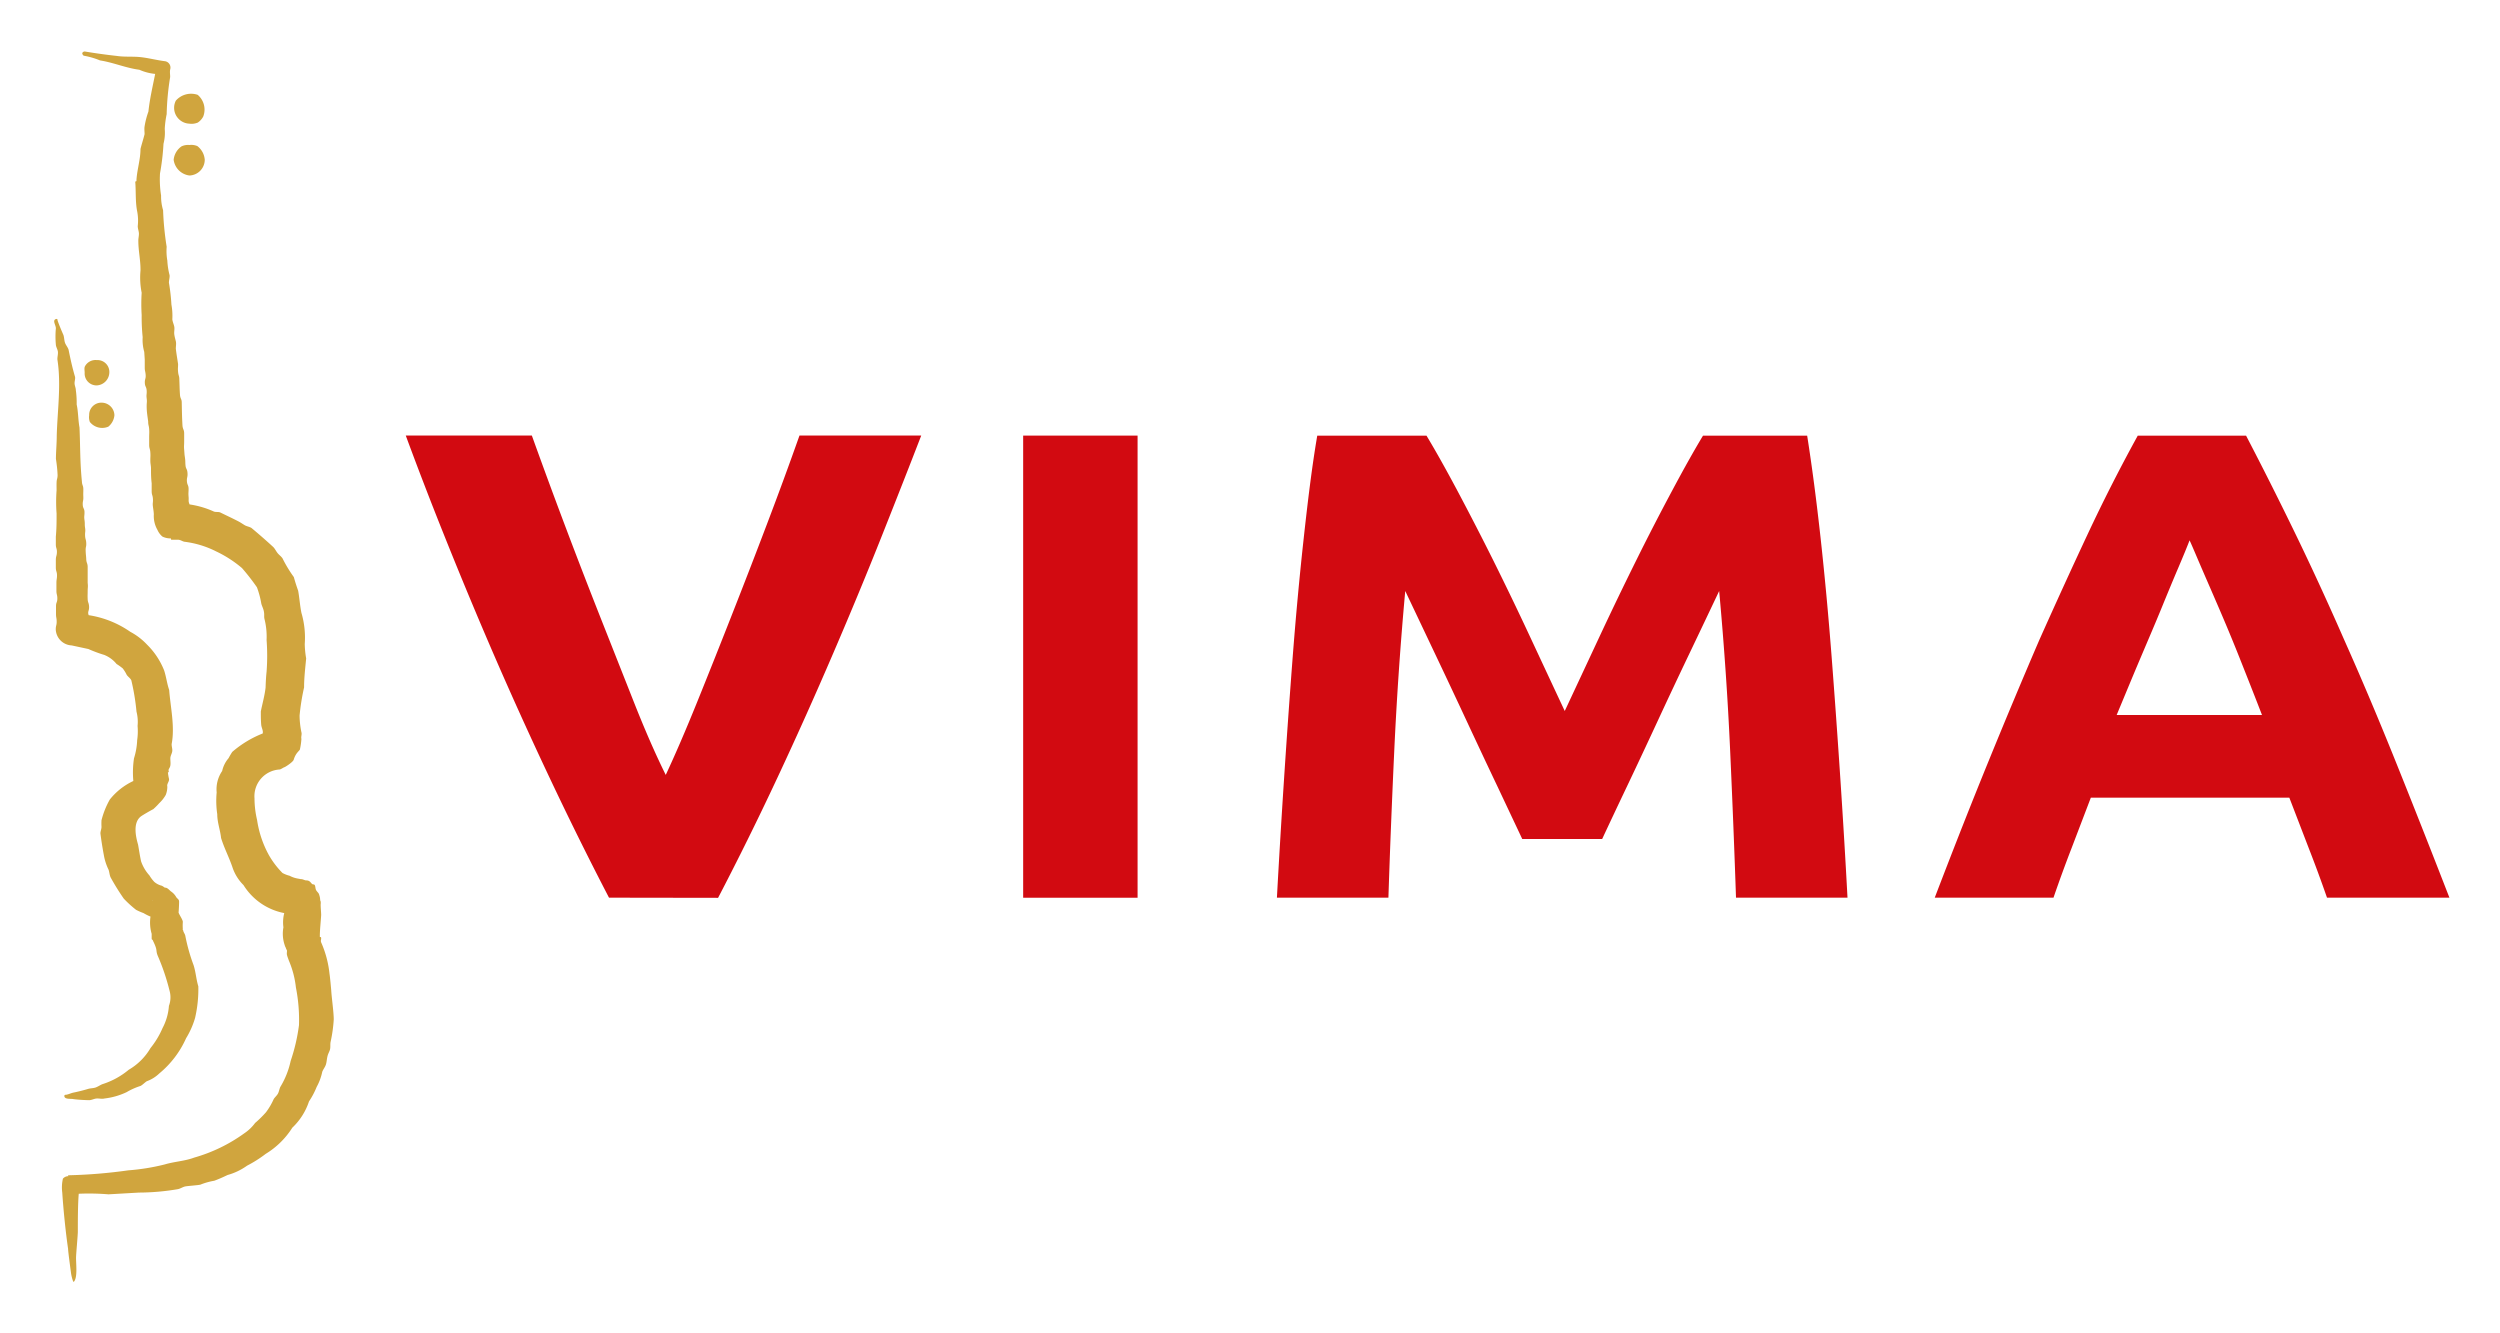 <?xml version="1.0" encoding="UTF-8"?>
<svg data-bbox="6.504 6.18 287.426 147.65" xmlns="http://www.w3.org/2000/svg" viewBox="0 0 300 160" fill-rule="evenodd" clip-rule="evenodd" stroke-linejoin="round" stroke-miterlimit="2" data-type="ugc">
    <g>
        <path d="M23.8 118.36c-.26-.84-.3-1.7-.57-2.54a21.956 21.956 0 0 1-1-3.56c-.09-.28-.14-.26-.24-.55 0-.08-.05-.18-.12-.19-.07-.01.08 0 .07 0a6.009 6.009 0 0 1 0-.89c0-.29-.54-1-.51-1.18.03-.18.07-1.13.06-1.27 0-.29-.25-.33-.38-.59a1.994 1.994 0 0 0-.61-.63c-.22-.19-.44-.47-.72-.44 0 0-.3-.22-.39-.24a2.14 2.14 0 0 1-.88-.46 4.49 4.49 0 0 1-.58-.77 4.9 4.9 0 0 1-1-1.69c-.14-.63-.24-1.32-.36-2-.31-1.06-.62-2.67.35-3.4.23-.17 1.4-.84 1.46-.85.255-.224.496-.465.72-.72a4.2 4.2 0 0 0 .79-1c.126-.318.19-.658.19-1-.09-.34.26-.61.2-.93a5.268 5.268 0 0 1-.13-.78c.18 0 .06-.14.08-.29.02-.15.16-.25.21-.52.05-.27 0-.58 0-.87 0-.29.19-.56.23-.85.04-.29-.09-.59-.07-.88.4-2.08-.14-4.38-.3-6.48-.26-.74-.35-1.56-.6-2.33a9.003 9.003 0 0 0-2.06-3.11 7.666 7.666 0 0 0-2-1.53 11.887 11.887 0 0 0-5-2c-.16-.45.07-.49.05-1-.02-.51-.15-.46-.17-.94-.02-.48 0-.47 0-.94s.06-.48 0-1v-1.89c0-.47-.15-.47-.17-.94-.02-.47-.05-.47-.07-1-.02-.53.09-.46.07-.93-.02-.47-.12-.45-.14-.91-.02-.46.07-.47 0-.93-.07-.46 0-.46-.07-.93-.07-.47 0-.46 0-.93 0-.47-.19-.45-.21-.91-.02-.46.09-.47.07-.93-.02-.46 0-.47 0-.93 0-.46-.15-.46-.17-.92-.24-2.38-.19-4.27-.29-6.49-.17-.92-.14-1.86-.34-2.77a10.86 10.86 0 0 0-.1-1.71c0-.26-.13-.51-.15-.78-.02-.27.1-.54.06-.8-.33-1.13-.55-2.12-.78-3.27-.09-.3-.33-.55-.43-.84-.1-.29-.09-.63-.19-.93-.25-.57-.49-1.14-.7-1.73 0-.09 0-.2-.15-.2-.57.14 0 .81-.06 1.18a10.504 10.504 0 0 0 0 1.86c0 .31.22.6.25.91.03.31-.08.63-.06.93.47 3 0 6.1-.08 9.13 0 .94-.09 1.85-.1 2.78.105.642.172 1.29.2 1.94 0 .46-.11.46-.12.92-.01.46 0 .47 0 .93-.07.922-.07 1.848 0 2.77 0 1 0 1.81-.09 2.78v.93c0 .46.14.47.13.93-.01.46-.13.47-.13.93v.92c0 .46.14.47.14.93 0 .46-.07.46-.07.92v.93c0 .46.11.46.11.93 0 .47-.16.46-.16.92v.93c0 .47.08.46.08.93 0 .47-.11.46-.11.93a2.007 2.007 0 0 0 1.91 1.92l2 .43c.621.276 1.259.514 1.91.71a3.645 3.645 0 0 1 1.48 1.09c.259.159.506.337.74.53.186.243.347.505.48.78.16.23.43.39.55.65.295 1.237.502 2.494.62 3.76.143.558.187 1.137.13 1.71.049.573.032 1.15-.05 1.72a8.375 8.375 0 0 1-.38 2.17c-.136.9-.162 1.813-.08 2.72a7.835 7.835 0 0 0-2.82 2.22 9.987 9.987 0 0 0-1 2.49 6.94 6.94 0 0 0 0 .79c0 .27-.13.53-.13.79.11.87.25 1.74.41 2.6.105.611.297 1.204.57 1.76.1.29.11.62.24.91a28.318 28.318 0 0 0 1.58 2.55c.457.488.952.94 1.48 1.35.288.15.585.28.89.39.269.162.549.302.84.42a4.86 4.86 0 0 0 .14 2.07v.54c0 .21.09.11.14.24.12.29.19.39.3.69.21.54.07.6.28 1.14a26.285 26.285 0 0 1 1.43 4.23c.165.597.137 1.23-.08 1.81a6.669 6.669 0 0 1-.77 2.67 10.197 10.197 0 0 1-1.44 2.39 7.236 7.236 0 0 1-2.61 2.6 9.304 9.304 0 0 1-3.16 1.73c-.28.11-.53.3-.82.4-.29.1-.6.08-.9.17-.57.17-1.16.32-1.75.44-.3.06-.58.21-.88.26-.09 0-.21 0-.22.14 0 .46.81.3 1.13.39.61.07 1.22.11 1.84.12.3 0 .6-.18.91-.2.31-.02.63.08.93 0a8.46 8.46 0 0 0 2.66-.76 8.131 8.131 0 0 1 1.68-.75c.27-.15.48-.39.74-.56a4.27 4.27 0 0 0 1.51-.94 11.612 11.612 0 0 0 3.21-4.22 9.991 9.991 0 0 0 1.08-2.44c.287-1.242.418-2.515.39-3.79zm-5.38-25s-.05.06 0 .06.02-.1 0-.1v.04zM18.28 108h.09-.07.06c.01.05-.07 0-.08 0z" fill="#d0a53e" fill-rule="nonzero"/>
        <path d="M11.61 46.25a1.596 1.596 0 0 0 1.51-1.52 1.427 1.427 0 0 0-1.51-1.52 1.441 1.441 0 0 0-1.4.72c-.13.22-.05.52-.05.8a1.427 1.427 0 0 0 1.416 1.52h.034z" fill="#d0a53e" fill-rule="nonzero"/>
        <path d="M10.7 49.83c-.041.269-.013.544.08.8a1.885 1.885 0 0 0 2.22.57 2 2 0 0 0 .73-1.37 1.547 1.547 0 0 0-1.52-1.51l-.051-.001c-.801 0-1.46.659-1.46 1.46l.001.051z" fill="#d0a53e" fill-rule="nonzero"/>
        <path d="M39.54 116.85a12.48 12.48 0 0 0-1-3.76c-.08-.23 0-.27 0-.5 0-.23-.13-.08-.16-.19s0 0 0-.05c0-.77.11-1.71.16-2.54 0-.35-.09-1.17-.05-1.37v-.19c0-.09-.07-.18-.07-.27a1.88 1.88 0 0 0-.11-.58c-.06-.25-.18-.29-.35-.54-.17-.25-.06-.74-.35-.73-.29.01-.31-.49-.85-.48-.2 0-.44-.17-.64-.15l-.37-.07a3.243 3.243 0 0 1-1-.34 3.56 3.56 0 0 1-.85-.33 10.21 10.21 0 0 1-1.64-2.16 12.48 12.48 0 0 1-1.41-4.2 11.496 11.496 0 0 1-.31-2.6 3.213 3.213 0 0 1 3-3.46c.15 0 .51-.27.58-.27.07 0 1-.59 1.12-.89.27-.92.76-1.09.76-1.3.087-.399.144-.803.17-1.21-.07-.26.08-.54 0-.8a10.191 10.191 0 0 1-.22-2c.107-1.137.288-2.266.54-3.38 0-1.15.14-2.32.25-3.48a11.153 11.153 0 0 1-.17-1.73 10.551 10.551 0 0 0-.4-3.74c-.18-.89-.23-1.75-.39-2.65-.19-.53-.37-1.09-.52-1.64A15.777 15.777 0 0 1 33.9 67c-.16-.24-.42-.41-.6-.64-.18-.23-.3-.5-.5-.71a70.34 70.34 0 0 0-2.62-2.29c-.25-.16-.57-.19-.82-.34-.25-.15-.49-.32-.74-.45-.73-.38-1.47-.72-2.2-1.08-.25-.1-.56 0-.81-.13a10.926 10.926 0 0 0-2.86-.83c-.18-.43-.08-.45-.12-.92-.04-.47 0-.47 0-.94s-.17-.45-.2-.92c-.03-.47.11-.48.07-1-.04-.52-.2-.45-.24-.92-.04-.47 0-.47-.07-.94s-.05-.47-.09-.93c-.04-.46 0-.48 0-1v-.94c0-.47-.15-.46-.2-.92-.06-1-.07-1.81-.09-2.78 0-.47-.17-.45-.21-.92-.05-.69-.05-1.16-.08-1.86 0-.46-.11-.45-.15-.92-.04-.47 0-.47 0-.93-.1-.69-.19-1.16-.27-1.85 0-.29.07-.6 0-.89-.07-.29-.16-.58-.19-.87-.03-.29.06-.6 0-.89-.06-.29-.2-.58-.23-.87a7.556 7.556 0 0 0-.11-1.77 23.21 23.21 0 0 0-.3-2.63c0-.3.11-.6.08-.9a8.488 8.488 0 0 1-.27-1.75 6.562 6.562 0 0 1-.08-1.65 35.852 35.852 0 0 1-.43-4.4 5.76 5.76 0 0 1-.24-1.76 12.372 12.372 0 0 1-.13-2.65c.216-1.177.356-2.366.42-3.56a5.31 5.31 0 0 0 .15-1.78c.031-.595.108-1.187.23-1.77a31.9 31.9 0 0 1 .42-4.46c0-.3-.06-.6 0-.9a.773.773 0 0 0-.66-1c-1-.13-1.89-.37-2.85-.48-.96-.11-1.91 0-2.91-.15a68.79 68.79 0 0 1-3.82-.53.332.332 0 0 0-.31.19c0 .12.09.29.21.32a9.185 9.185 0 0 1 1.92.56c1.61.25 3.1.91 4.72 1.12a6.2 6.2 0 0 0 1.9.5c-.3 1.5-.65 3-.81 4.52a9.74 9.74 0 0 0-.46 1.78c-.05.3 0 .63 0 .93-.15.6-.34 1.18-.49 1.77 0 1.22-.39 2.42-.48 3.64a1.335 1.335 0 0 0 0 .2c0 .05-.15.06-.15.1.1 1.19 0 2.38.23 3.55.113.586.137 1.187.07 1.78 0 .3.13.59.14.88.01.29-.08.6-.07.9 0 1.19.28 2.35.26 3.55a9.167 9.167 0 0 0 .14 2.66 21.623 21.623 0 0 0 0 2.67c-.01.888.03 1.776.12 2.66a5.237 5.237 0 0 0 .19 1.77l.06.93v.93c0 .46.08.46.11.92s-.12.47-.1.94c.02.47.19.45.22.91s-.06.47 0 .94 0 .46 0 .93c0 .69.09 1.16.18 1.85 0 .47.09.46.12.93.03.47 0 .47 0 .93v.93c0 .46.11.46.14.92.03.46 0 .47 0 .93 0 .46.05.46.08.93 0 .7 0 1.16.08 1.85v.94c0 .47.12.45.15.92.03.47-.06.47 0 .93.06.46.08.46.11.93a3.339 3.339 0 0 0 .43 1.86c.135.313.34.59.6.81.312.15.654.225 1 .22.05 0 0 .15.08.16h.8c.28 0 .5.19.76.24 1.328.163 2.617.555 3.81 1.16 1.117.527 2.159 1.2 3.1 2a26.33 26.33 0 0 1 1.79 2.3c.235.625.409 1.271.52 1.93.06.3.25.6.32 1s0 .57.06.85c.212.829.3 1.685.26 2.54a25.636 25.636 0 0 1 0 3.82c-.07.63-.1 1.27-.12 1.91-.12 1-.37 1.85-.57 2.85 0 .59 0 1.11.05 1.65.05.36.26.68.17 1a12.64 12.64 0 0 0-3.65 2.21c-.16.242-.307.492-.44.75a3.506 3.506 0 0 0-.77 1.54 3.893 3.893 0 0 0-.66 2.57c-.082.87-.058 1.746.07 2.61 0 1 .36 1.9.46 2.86.36 1.18.95 2.3 1.35 3.47a5.384 5.384 0 0 0 1.34 2.18 7.395 7.395 0 0 0 4.89 3.36 4.48 4.48 0 0 0-.1 1.71 4.213 4.213 0 0 0 .16 2.15c.05.2.09.19.15.38s.06.1.1.2c.04.1 0 .24 0 .44s.15.54.24.81c.442 1.032.729 2.124.85 3.24.293 1.485.417 2.998.37 4.51a22.262 22.262 0 0 1-1 4.3 10.023 10.023 0 0 1-1.24 3.12c-.12.25-.15.54-.28.79-.13.25-.36.43-.51.66a8.167 8.167 0 0 1-.93 1.59c-.406.46-.844.891-1.31 1.29a5.178 5.178 0 0 1-1.3 1.24 19.204 19.204 0 0 1-6 2.91c-1.14.43-2.37.47-3.53.82-1.437.362-2.902.6-4.38.71a61.038 61.038 0 0 1-7.08.59H8.2c-.06 0 0 .11 0 .11a.867.867 0 0 0-.65.3 4.704 4.704 0 0 0-.08 1.66c.14 2.1.4 4.69.7 6.76 0 .32.31 2.57.35 2.89.04.32.22 1.08.33 1.08.51-.54.24-2.29.28-3.05.04-.76.17-2.09.21-2.91 0-1.3 0-3.35.11-4.62a28.197 28.197 0 0 1 3.56.07l3.66-.21a28.232 28.232 0 0 0 4.67-.41c.31-.06.59-.27.9-.33.31-.06 1.52-.14 1.8-.21a8.13 8.13 0 0 1 1.67-.47c.55-.2 1.08-.44 1.6-.69a7.433 7.433 0 0 0 2.34-1.12 14.935 14.935 0 0 0 2.24-1.42 9.777 9.777 0 0 0 3.19-3.14 7.624 7.624 0 0 0 2-3.15 9.308 9.308 0 0 0 .92-1.74 6.47 6.47 0 0 0 .67-1.81c.11-.3.34-.56.44-.88.1-.32.1-.64.19-1s.25-.56.31-.85c.06-.29 0-.61.07-.9.193-.876.316-1.765.37-2.66 0-.86-.25-2.6-.3-3.46-.02-.26-.15-1.7-.21-2.02zm-5.1-9.45s0-.05 0 0 0 .01 0 0zm2.21 2.36v.06-.06s.07 0 0 0z" fill="#d0a53e" fill-rule="nonzero"/>
        <path d="M22.73 14.84c.339.047.684.002 1-.13.279-.183.506-.434.66-.73a2.314 2.314 0 0 0-.67-2.6 2.434 2.434 0 0 0-2.62.7 1.896 1.896 0 0 0-.206.861c0 1.018.818 1.865 1.836 1.899z" fill="#d0a53e" fill-rule="nonzero"/>
        <path d="M22.73 21.06a1.899 1.899 0 0 0 1.84-1.88 2.262 2.262 0 0 0-.89-1.65 1.87 1.87 0 0 0-.95-.13 1.822 1.822 0 0 0-.94.16c-.541.372-.89.966-.95 1.62a2.185 2.185 0 0 0 1.89 1.88z" fill="#d0a53e" fill-rule="nonzero"/>
        <path d="M73.08 107.72c-2.427-4.667-4.82-9.5-7.18-14.5-2.36-5-4.603-9.957-6.73-14.87a557.433 557.433 0 0 1-5.86-14.09 465.363 465.363 0 0 1-4.62-12h15.13a751.962 751.962 0 0 0 8.08 21.45l4.17 10.55c1.333 3.373 2.607 6.283 3.82 8.73 1.14-2.44 2.39-5.34 3.75-8.7 1.36-3.36 2.763-6.883 4.21-10.57a935.284 935.284 0 0 0 4.27-11.05 477.033 477.033 0 0 0 3.82-10.41h14.61c-1.36 3.53-2.94 7.54-4.71 12s-3.73 9.19-5.84 14.1-4.34 9.9-6.68 14.9-4.73 9.84-7.15 14.48l-13.09-.02z" fill="#d20a11" fill-rule="nonzero"/>
        <path fill="#d20a11" fill-rule="nonzero" d="M136.51 52.27v55.46h-13.73V52.27h13.73z"/>
        <path d="M171.18 52.28c1.06 1.76 2.28 3.933 3.66 6.52a361.294 361.294 0 0 1 4.33 8.4 398.97 398.97 0 0 1 4.45 9.24c1.467 3.147 2.85 6.107 4.15 8.88l4.15-8.88a430.857 430.857 0 0 1 4.45-9.24 295.026 295.026 0 0 1 4.33-8.4c1.38-2.587 2.6-4.76 3.66-6.52h12.5c.58 3.68 1.12 7.8 1.62 12.36s.94 9.307 1.32 14.24c.38 4.933.733 9.88 1.06 14.84.327 4.96.607 9.627.84 14h-13.38c-.18-5.393-.413-11.26-.7-17.6-.287-6.34-.727-12.74-1.32-19.2-1.06 2.24-2.24 4.72-3.54 7.44-1.3 2.72-2.58 5.44-3.84 8.16-1.26 2.72-2.48 5.32-3.66 7.8-1.18 2.48-2.18 4.6-3 6.36h-9.59l-3-6.36c-1.18-2.48-2.403-5.08-3.67-7.8-1.267-2.72-2.547-5.44-3.84-8.16l-3.53-7.44a431.668 431.668 0 0 0-1.32 19.2c-.293 6.347-.527 12.213-.7 17.6h-13.38a1345.885 1345.885 0 0 1 1.89-28.84c.38-4.93.82-9.68 1.32-14.24.5-4.56 1-8.68 1.63-12.36h13.11z" fill="#d20a11" fill-rule="nonzero"/>
        <path d="M279.24 107.72a163.787 163.787 0 0 0-2.19-5.94l-2.33-6.06H250.9l-2.32 6.08c-.773 2-1.493 3.973-2.16 5.92h-14.25c2.293-6 4.47-11.52 6.53-16.56 2.06-5.04 4.06-9.813 6-14.32 2-4.48 3.943-8.733 5.83-12.76a204.143 204.143 0 0 1 6-11.8h13c2 3.84 3.977 7.773 5.93 11.8 1.953 4.027 3.91 8.28 5.87 12.76 2 4.48 4.02 9.253 6.06 14.32s4.22 10.587 6.54 16.56h-14.69zm-16.49-42.88c-.31.8-.76 1.9-1.35 3.28-.59 1.38-1.26 3-2 4.81-.74 1.81-1.6 3.81-2.53 6-.93 2.19-1.87 4.47-2.87 6.87h17.44c-.93-2.41-1.84-4.71-2.71-6.9-.87-2.19-1.71-4.19-2.49-6-.78-1.81-1.48-3.41-2.08-4.8-.6-1.39-1.05-2.48-1.41-3.26z" fill="#d20a11" fill-rule="nonzero"/>
    </g>
</svg>

